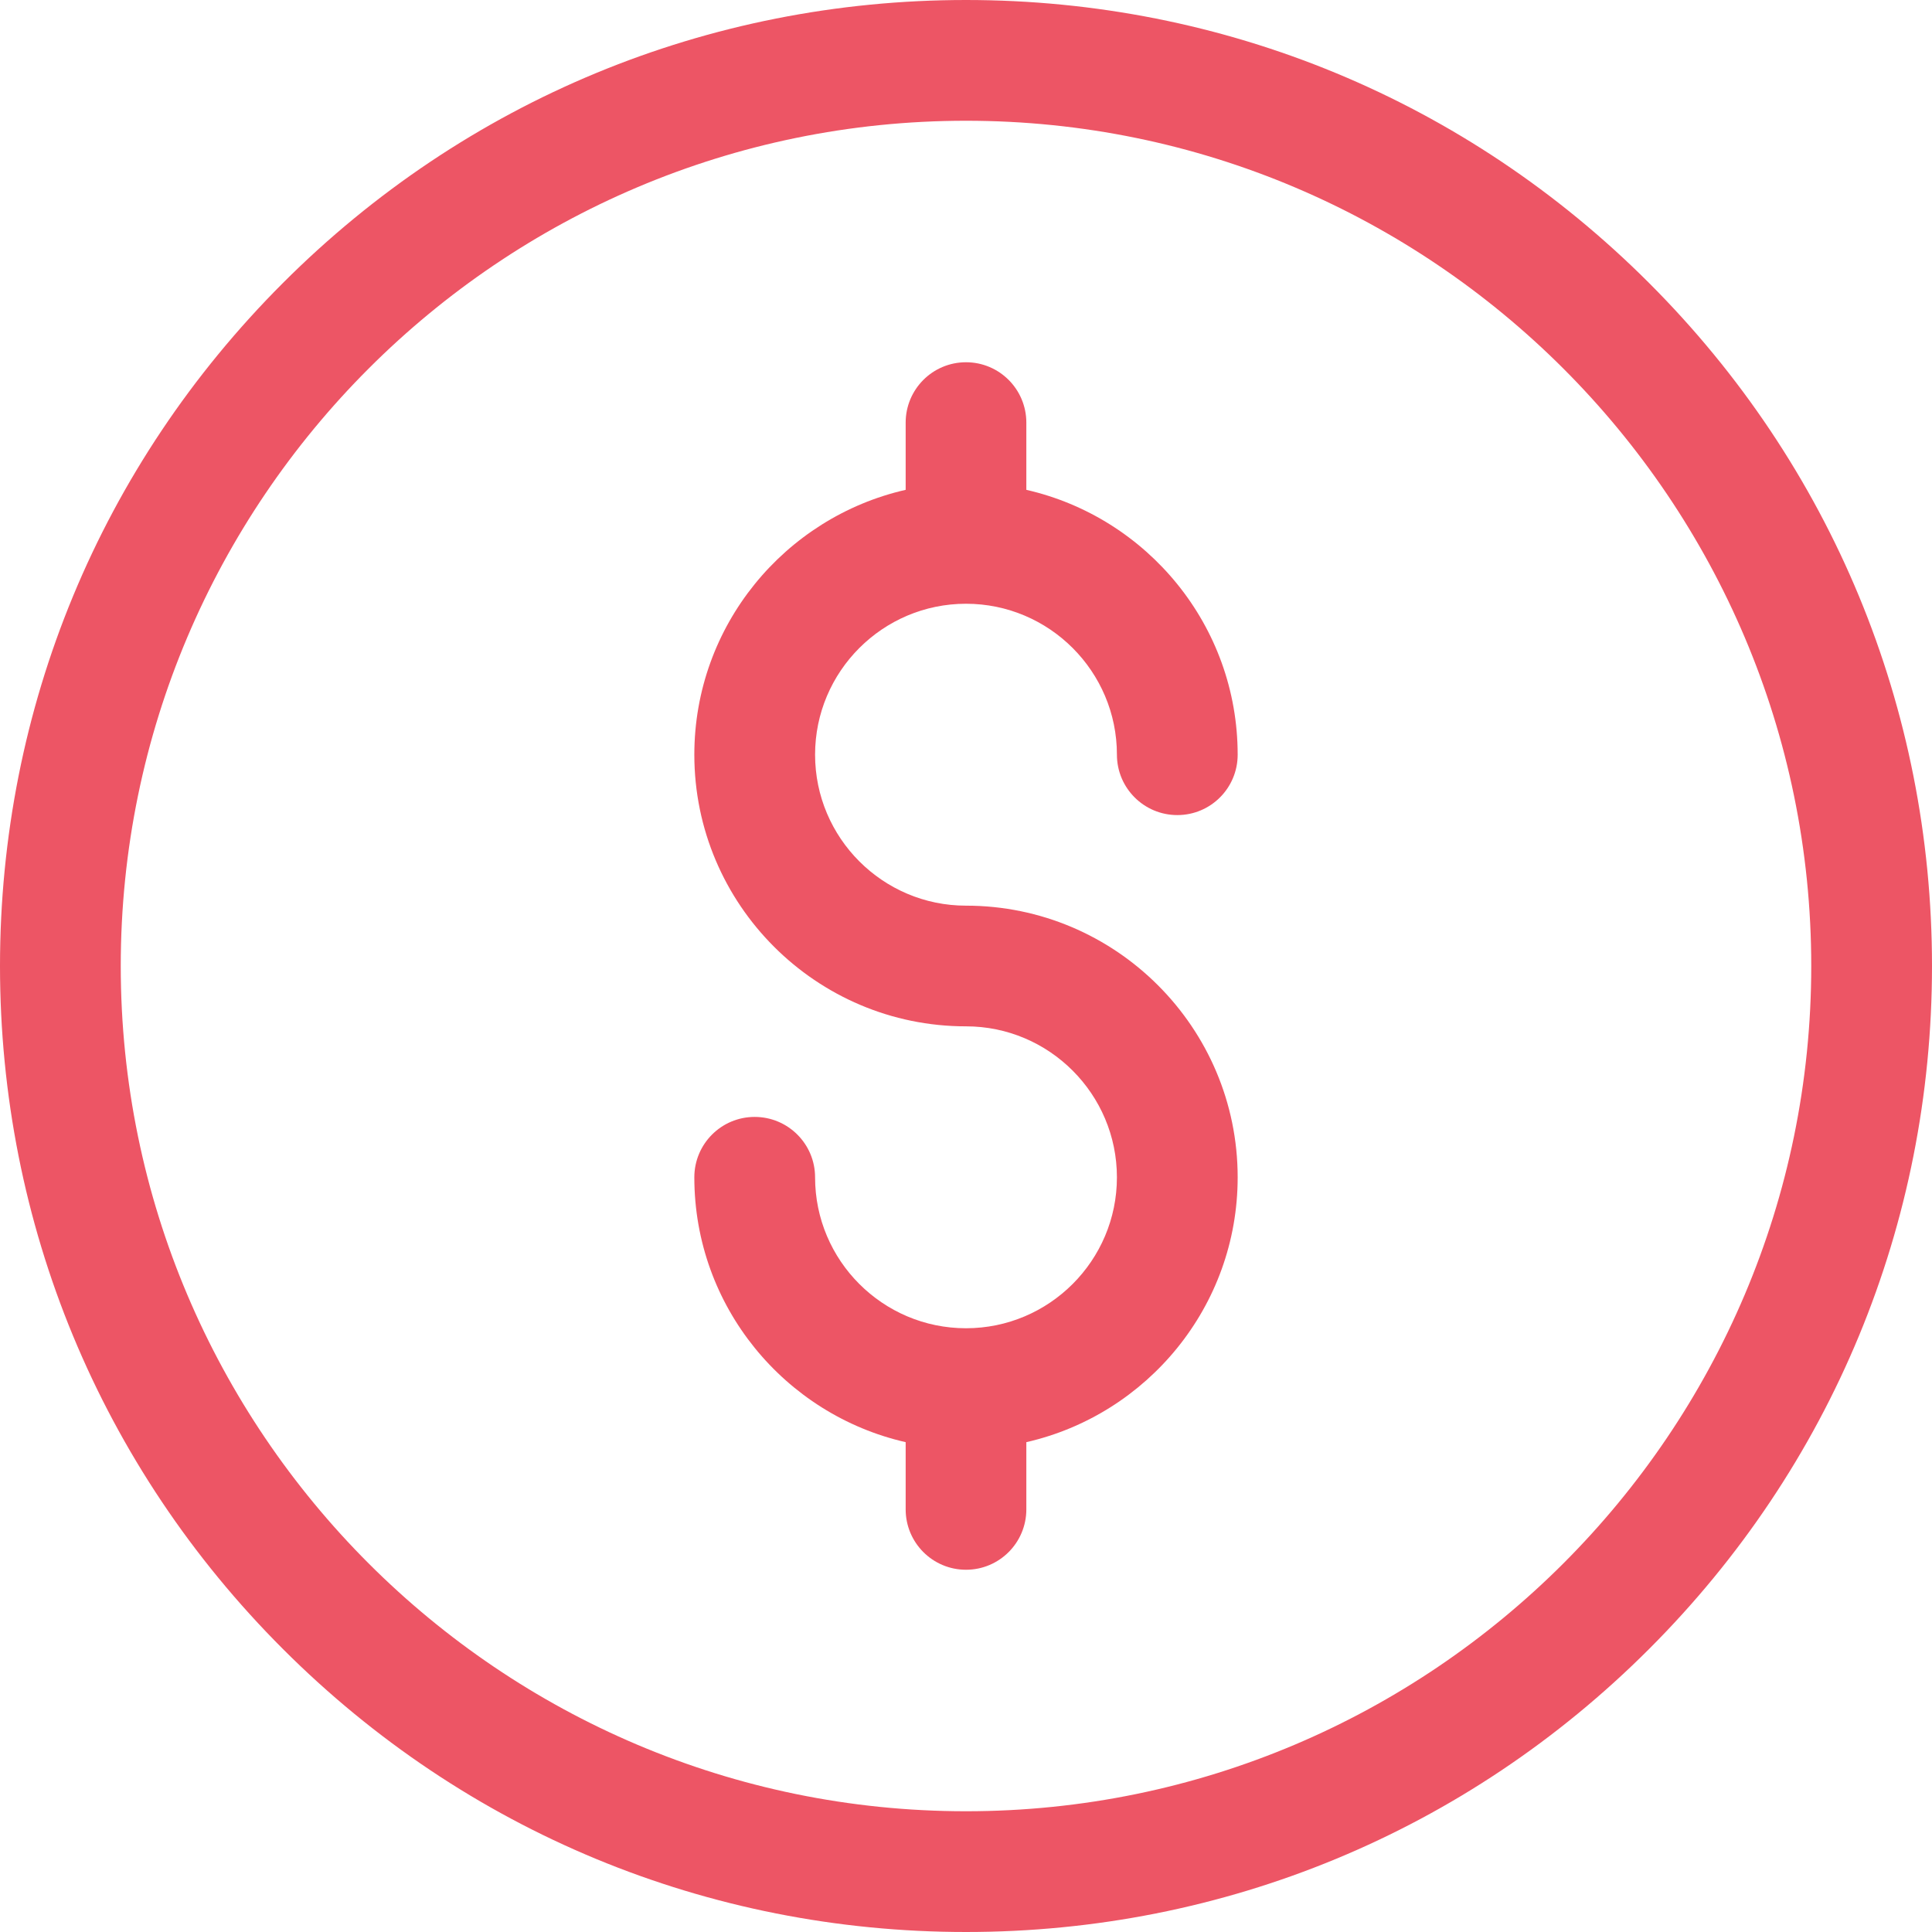 <svg width="26" height="26" viewBox="0 0 26 26" fill="none" xmlns="http://www.w3.org/2000/svg">
<path d="M13 26C9.528 26 6.263 24.648 3.808 22.192C1.352 19.737 0 16.472 0 13C0 9.528 1.352 6.263 3.808 3.808C6.263 1.352 9.528 0 13 0C16.472 0 19.737 1.352 22.192 3.808C24.648 6.263 26 9.528 26 13C26 16.472 24.648 19.737 22.192 22.192C19.737 24.648 16.472 26 13 26ZM13 1.625C6.728 1.625 1.625 6.728 1.625 13C1.625 19.272 6.728 24.375 13 24.375C19.272 24.375 24.375 19.272 24.375 13C24.375 6.728 19.272 1.625 13 1.625Z" fill="#ED5565"/>
<path d="M13 12.188C11.88 12.188 10.969 11.276 10.969 10.156C10.969 9.036 11.88 8.125 13 8.125C14.12 8.125 15.031 9.036 15.031 10.156C15.031 10.605 15.395 10.969 15.844 10.969C16.293 10.969 16.656 10.605 16.656 10.156C16.656 8.419 15.439 6.963 13.812 6.592V5.688C13.812 5.239 13.449 4.875 13 4.875C12.551 4.875 12.188 5.239 12.188 5.688V6.592C10.561 6.963 9.344 8.419 9.344 10.156C9.344 12.172 10.984 13.812 13 13.812C14.12 13.812 15.031 14.724 15.031 15.844C15.031 16.964 14.12 17.875 13 17.875C11.88 17.875 10.969 16.964 10.969 15.844C10.969 15.395 10.605 15.031 10.156 15.031C9.707 15.031 9.344 15.395 9.344 15.844C9.344 17.581 10.561 19.037 12.188 19.408V20.312C12.188 20.761 12.551 21.125 13 21.125C13.449 21.125 13.812 20.761 13.812 20.312V19.408C15.439 19.037 16.656 17.581 16.656 15.844C16.656 13.828 15.016 12.188 13 12.188Z" fill="#ED5565"/>
</svg>
